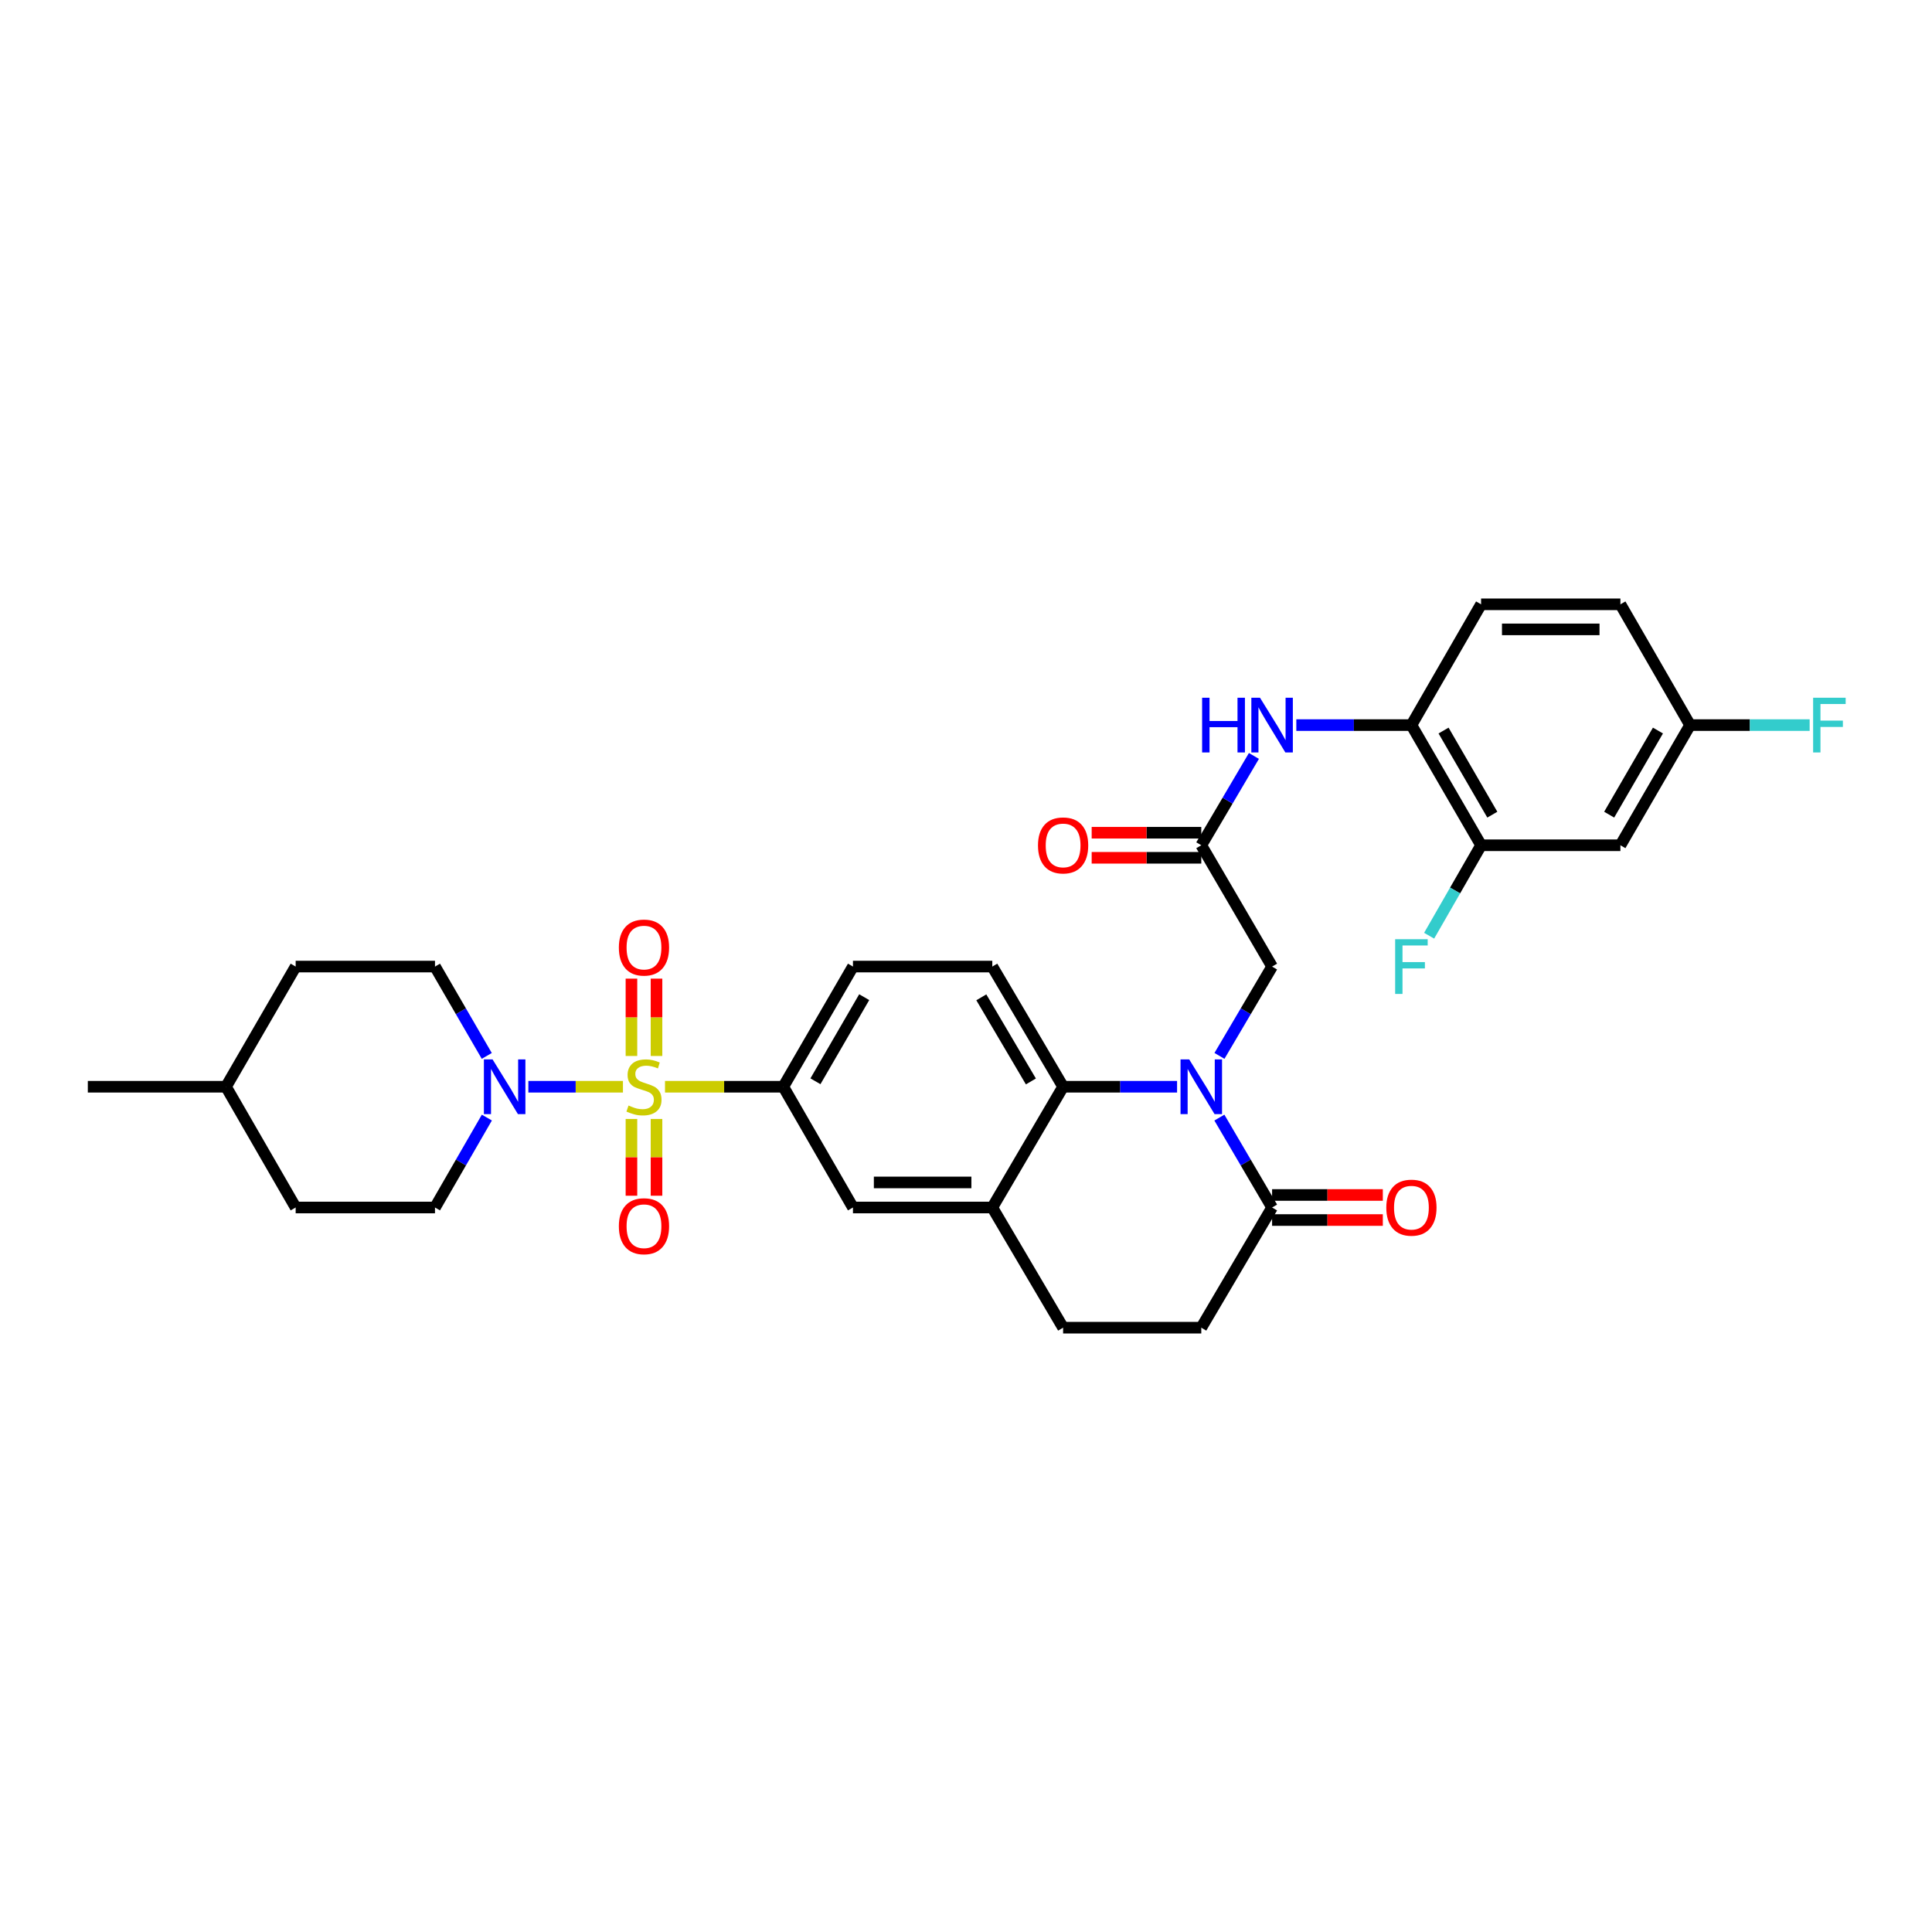 <?xml version='1.0' encoding='iso-8859-1'?>
<svg version='1.1' baseProfile='full'
              xmlns='http://www.w3.org/2000/svg'
                      xmlns:rdkit='http://www.rdkit.org/xml'
                      xmlns:xlink='http://www.w3.org/1999/xlink'
                  xml:space='preserve'
width='1000px' height='1000px' viewBox='0 0 1000 1000'>
<!-- END OF HEADER -->
<rect style='opacity:1.0;fill:#FFFFFF;stroke:none' width='1000' height='1000' x='0' y='0'> </rect>
<path class='bond-1' d='M 322.439,562.494 L 297.958,562.494' style='fill:none;fill-rule:evenodd;stroke:#CCCC00;stroke-width:6px;stroke-linecap:butt;stroke-linejoin:miter;stroke-opacity:1' />
<path class='bond-1' d='M 297.958,562.494 L 273.476,562.494' style='fill:none;fill-rule:evenodd;stroke:#0000FF;stroke-width:6px;stroke-linecap:butt;stroke-linejoin:miter;stroke-opacity:1' />
<path class='bond-3' d='M 344.205,562.494 L 374.822,562.494' style='fill:none;fill-rule:evenodd;stroke:#CCCC00;stroke-width:6px;stroke-linecap:butt;stroke-linejoin:miter;stroke-opacity:1' />
<path class='bond-3' d='M 374.822,562.494 L 405.438,562.494' style='fill:none;fill-rule:evenodd;stroke:#000000;stroke-width:6px;stroke-linecap:butt;stroke-linejoin:miter;stroke-opacity:1' />
<path class='bond-12' d='M 326.835,579.177 L 326.835,599.04' style='fill:none;fill-rule:evenodd;stroke:#CCCC00;stroke-width:6px;stroke-linecap:butt;stroke-linejoin:miter;stroke-opacity:1' />
<path class='bond-12' d='M 326.835,599.04 L 326.835,618.904' style='fill:none;fill-rule:evenodd;stroke:#FF0000;stroke-width:6px;stroke-linecap:butt;stroke-linejoin:miter;stroke-opacity:1' />
<path class='bond-12' d='M 339.809,579.177 L 339.809,599.04' style='fill:none;fill-rule:evenodd;stroke:#CCCC00;stroke-width:6px;stroke-linecap:butt;stroke-linejoin:miter;stroke-opacity:1' />
<path class='bond-12' d='M 339.809,599.04 L 339.809,618.904' style='fill:none;fill-rule:evenodd;stroke:#FF0000;stroke-width:6px;stroke-linecap:butt;stroke-linejoin:miter;stroke-opacity:1' />
<path class='bond-13' d='M 339.809,546.571 L 339.809,526.556' style='fill:none;fill-rule:evenodd;stroke:#CCCC00;stroke-width:6px;stroke-linecap:butt;stroke-linejoin:miter;stroke-opacity:1' />
<path class='bond-13' d='M 339.809,526.556 L 339.809,506.542' style='fill:none;fill-rule:evenodd;stroke:#FF0000;stroke-width:6px;stroke-linecap:butt;stroke-linejoin:miter;stroke-opacity:1' />
<path class='bond-13' d='M 326.835,546.571 L 326.835,526.556' style='fill:none;fill-rule:evenodd;stroke:#CCCC00;stroke-width:6px;stroke-linecap:butt;stroke-linejoin:miter;stroke-opacity:1' />
<path class='bond-13' d='M 326.835,526.556 L 326.835,506.542' style='fill:none;fill-rule:evenodd;stroke:#FF0000;stroke-width:6px;stroke-linecap:butt;stroke-linejoin:miter;stroke-opacity:1' />
<path class='bond-0' d='M 609.252,562.494 L 579.757,562.494' style='fill:none;fill-rule:evenodd;stroke:#0000FF;stroke-width:6px;stroke-linecap:butt;stroke-linejoin:miter;stroke-opacity:1' />
<path class='bond-0' d='M 579.757,562.494 L 550.262,562.494' style='fill:none;fill-rule:evenodd;stroke:#000000;stroke-width:6px;stroke-linecap:butt;stroke-linejoin:miter;stroke-opacity:1' />
<path class='bond-4' d='M 631.145,578.465 L 644.789,601.733' style='fill:none;fill-rule:evenodd;stroke:#0000FF;stroke-width:6px;stroke-linecap:butt;stroke-linejoin:miter;stroke-opacity:1' />
<path class='bond-4' d='M 644.789,601.733 L 658.433,625.002' style='fill:none;fill-rule:evenodd;stroke:#000000;stroke-width:6px;stroke-linecap:butt;stroke-linejoin:miter;stroke-opacity:1' />
<path class='bond-8' d='M 631.188,546.529 L 644.811,523.412' style='fill:none;fill-rule:evenodd;stroke:#0000FF;stroke-width:6px;stroke-linecap:butt;stroke-linejoin:miter;stroke-opacity:1' />
<path class='bond-8' d='M 644.811,523.412 L 658.433,500.296' style='fill:none;fill-rule:evenodd;stroke:#000000;stroke-width:6px;stroke-linecap:butt;stroke-linejoin:miter;stroke-opacity:1' />
<path class='bond-18' d='M 251.955,546.536 L 238.553,523.416' style='fill:none;fill-rule:evenodd;stroke:#0000FF;stroke-width:6px;stroke-linecap:butt;stroke-linejoin:miter;stroke-opacity:1' />
<path class='bond-18' d='M 238.553,523.416 L 225.151,500.296' style='fill:none;fill-rule:evenodd;stroke:#000000;stroke-width:6px;stroke-linecap:butt;stroke-linejoin:miter;stroke-opacity:1' />
<path class='bond-19' d='M 251.997,578.458 L 238.574,601.73' style='fill:none;fill-rule:evenodd;stroke:#0000FF;stroke-width:6px;stroke-linecap:butt;stroke-linejoin:miter;stroke-opacity:1' />
<path class='bond-19' d='M 238.574,601.73 L 225.151,625.002' style='fill:none;fill-rule:evenodd;stroke:#000000;stroke-width:6px;stroke-linecap:butt;stroke-linejoin:miter;stroke-opacity:1' />
<path class='bond-2' d='M 550.262,562.494 L 513.609,500.296' style='fill:none;fill-rule:evenodd;stroke:#000000;stroke-width:6px;stroke-linecap:butt;stroke-linejoin:miter;stroke-opacity:1' />
<path class='bond-2' d='M 533.586,559.751 L 507.929,516.212' style='fill:none;fill-rule:evenodd;stroke:#000000;stroke-width:6px;stroke-linecap:butt;stroke-linejoin:miter;stroke-opacity:1' />
<path class='bond-32' d='M 550.262,562.494 L 513.609,625.002' style='fill:none;fill-rule:evenodd;stroke:#000000;stroke-width:6px;stroke-linecap:butt;stroke-linejoin:miter;stroke-opacity:1' />
<path class='bond-9' d='M 405.438,562.494 L 441.493,625.002' style='fill:none;fill-rule:evenodd;stroke:#000000;stroke-width:6px;stroke-linecap:butt;stroke-linejoin:miter;stroke-opacity:1' />
<path class='bond-16' d='M 405.438,562.494 L 441.493,500.296' style='fill:none;fill-rule:evenodd;stroke:#000000;stroke-width:6px;stroke-linecap:butt;stroke-linejoin:miter;stroke-opacity:1' />
<path class='bond-16' d='M 422.071,559.671 L 447.31,516.132' style='fill:none;fill-rule:evenodd;stroke:#000000;stroke-width:6px;stroke-linecap:butt;stroke-linejoin:miter;stroke-opacity:1' />
<path class='bond-20' d='M 658.433,631.489 L 687.09,631.489' style='fill:none;fill-rule:evenodd;stroke:#000000;stroke-width:6px;stroke-linecap:butt;stroke-linejoin:miter;stroke-opacity:1' />
<path class='bond-20' d='M 687.09,631.489 L 715.747,631.489' style='fill:none;fill-rule:evenodd;stroke:#FF0000;stroke-width:6px;stroke-linecap:butt;stroke-linejoin:miter;stroke-opacity:1' />
<path class='bond-20' d='M 658.433,618.515 L 687.09,618.515' style='fill:none;fill-rule:evenodd;stroke:#000000;stroke-width:6px;stroke-linecap:butt;stroke-linejoin:miter;stroke-opacity:1' />
<path class='bond-20' d='M 687.09,618.515 L 715.747,618.515' style='fill:none;fill-rule:evenodd;stroke:#FF0000;stroke-width:6px;stroke-linecap:butt;stroke-linejoin:miter;stroke-opacity:1' />
<path class='bond-34' d='M 658.433,625.002 L 621.78,687.207' style='fill:none;fill-rule:evenodd;stroke:#000000;stroke-width:6px;stroke-linecap:butt;stroke-linejoin:miter;stroke-opacity:1' />
<path class='bond-5' d='M 513.609,625.002 L 441.493,625.002' style='fill:none;fill-rule:evenodd;stroke:#000000;stroke-width:6px;stroke-linecap:butt;stroke-linejoin:miter;stroke-opacity:1' />
<path class='bond-5' d='M 502.792,612.027 L 452.31,612.027' style='fill:none;fill-rule:evenodd;stroke:#000000;stroke-width:6px;stroke-linecap:butt;stroke-linejoin:miter;stroke-opacity:1' />
<path class='bond-21' d='M 513.609,625.002 L 550.262,687.207' style='fill:none;fill-rule:evenodd;stroke:#000000;stroke-width:6px;stroke-linecap:butt;stroke-linejoin:miter;stroke-opacity:1' />
<path class='bond-6' d='M 621.78,437.506 L 658.433,500.296' style='fill:none;fill-rule:evenodd;stroke:#000000;stroke-width:6px;stroke-linecap:butt;stroke-linejoin:miter;stroke-opacity:1' />
<path class='bond-7' d='M 621.78,437.506 L 635.403,414.39' style='fill:none;fill-rule:evenodd;stroke:#000000;stroke-width:6px;stroke-linecap:butt;stroke-linejoin:miter;stroke-opacity:1' />
<path class='bond-7' d='M 635.403,414.39 L 649.025,391.273' style='fill:none;fill-rule:evenodd;stroke:#0000FF;stroke-width:6px;stroke-linecap:butt;stroke-linejoin:miter;stroke-opacity:1' />
<path class='bond-22' d='M 621.78,431.019 L 593.415,431.019' style='fill:none;fill-rule:evenodd;stroke:#000000;stroke-width:6px;stroke-linecap:butt;stroke-linejoin:miter;stroke-opacity:1' />
<path class='bond-22' d='M 593.415,431.019 L 565.05,431.019' style='fill:none;fill-rule:evenodd;stroke:#FF0000;stroke-width:6px;stroke-linecap:butt;stroke-linejoin:miter;stroke-opacity:1' />
<path class='bond-22' d='M 621.78,443.994 L 593.415,443.994' style='fill:none;fill-rule:evenodd;stroke:#000000;stroke-width:6px;stroke-linecap:butt;stroke-linejoin:miter;stroke-opacity:1' />
<path class='bond-22' d='M 593.415,443.994 L 565.05,443.994' style='fill:none;fill-rule:evenodd;stroke:#FF0000;stroke-width:6px;stroke-linecap:butt;stroke-linejoin:miter;stroke-opacity:1' />
<path class='bond-10' d='M 670.976,375.308 L 700.763,375.308' style='fill:none;fill-rule:evenodd;stroke:#0000FF;stroke-width:6px;stroke-linecap:butt;stroke-linejoin:miter;stroke-opacity:1' />
<path class='bond-10' d='M 700.763,375.308 L 730.549,375.308' style='fill:none;fill-rule:evenodd;stroke:#000000;stroke-width:6px;stroke-linecap:butt;stroke-linejoin:miter;stroke-opacity:1' />
<path class='bond-11' d='M 730.549,375.308 L 766.604,437.506' style='fill:none;fill-rule:evenodd;stroke:#000000;stroke-width:6px;stroke-linecap:butt;stroke-linejoin:miter;stroke-opacity:1' />
<path class='bond-11' d='M 747.183,378.131 L 772.421,421.67' style='fill:none;fill-rule:evenodd;stroke:#000000;stroke-width:6px;stroke-linecap:butt;stroke-linejoin:miter;stroke-opacity:1' />
<path class='bond-23' d='M 730.549,375.308 L 766.604,312.793' style='fill:none;fill-rule:evenodd;stroke:#000000;stroke-width:6px;stroke-linecap:butt;stroke-linejoin:miter;stroke-opacity:1' />
<path class='bond-15' d='M 766.604,437.506 L 838.72,437.506' style='fill:none;fill-rule:evenodd;stroke:#000000;stroke-width:6px;stroke-linecap:butt;stroke-linejoin:miter;stroke-opacity:1' />
<path class='bond-25' d='M 766.604,437.506 L 753.162,460.916' style='fill:none;fill-rule:evenodd;stroke:#000000;stroke-width:6px;stroke-linecap:butt;stroke-linejoin:miter;stroke-opacity:1' />
<path class='bond-25' d='M 753.162,460.916 L 739.72,484.325' style='fill:none;fill-rule:evenodd;stroke:#33CCCC;stroke-width:6px;stroke-linecap:butt;stroke-linejoin:miter;stroke-opacity:1' />
<path class='bond-14' d='M 513.609,500.296 L 441.493,500.296' style='fill:none;fill-rule:evenodd;stroke:#000000;stroke-width:6px;stroke-linecap:butt;stroke-linejoin:miter;stroke-opacity:1' />
<path class='bond-35' d='M 838.72,437.506 L 874.782,375.308' style='fill:none;fill-rule:evenodd;stroke:#000000;stroke-width:6px;stroke-linecap:butt;stroke-linejoin:miter;stroke-opacity:1' />
<path class='bond-35' d='M 832.905,421.669 L 858.149,378.13' style='fill:none;fill-rule:evenodd;stroke:#000000;stroke-width:6px;stroke-linecap:butt;stroke-linejoin:miter;stroke-opacity:1' />
<path class='bond-17' d='M 621.78,687.207 L 550.262,687.207' style='fill:none;fill-rule:evenodd;stroke:#000000;stroke-width:6px;stroke-linecap:butt;stroke-linejoin:miter;stroke-opacity:1' />
<path class='bond-28' d='M 225.151,500.296 L 153.034,500.296' style='fill:none;fill-rule:evenodd;stroke:#000000;stroke-width:6px;stroke-linecap:butt;stroke-linejoin:miter;stroke-opacity:1' />
<path class='bond-29' d='M 225.151,625.002 L 153.034,625.002' style='fill:none;fill-rule:evenodd;stroke:#000000;stroke-width:6px;stroke-linecap:butt;stroke-linejoin:miter;stroke-opacity:1' />
<path class='bond-26' d='M 766.604,312.793 L 838.72,312.793' style='fill:none;fill-rule:evenodd;stroke:#000000;stroke-width:6px;stroke-linecap:butt;stroke-linejoin:miter;stroke-opacity:1' />
<path class='bond-26' d='M 777.422,325.767 L 827.903,325.767' style='fill:none;fill-rule:evenodd;stroke:#000000;stroke-width:6px;stroke-linecap:butt;stroke-linejoin:miter;stroke-opacity:1' />
<path class='bond-24' d='M 874.782,375.308 L 838.72,312.793' style='fill:none;fill-rule:evenodd;stroke:#000000;stroke-width:6px;stroke-linecap:butt;stroke-linejoin:miter;stroke-opacity:1' />
<path class='bond-27' d='M 874.782,375.308 L 905.725,375.308' style='fill:none;fill-rule:evenodd;stroke:#000000;stroke-width:6px;stroke-linecap:butt;stroke-linejoin:miter;stroke-opacity:1' />
<path class='bond-27' d='M 905.725,375.308 L 936.669,375.308' style='fill:none;fill-rule:evenodd;stroke:#33CCCC;stroke-width:6px;stroke-linecap:butt;stroke-linejoin:miter;stroke-opacity:1' />
<path class='bond-33' d='M 153.034,500.296 L 116.973,562.494' style='fill:none;fill-rule:evenodd;stroke:#000000;stroke-width:6px;stroke-linecap:butt;stroke-linejoin:miter;stroke-opacity:1' />
<path class='bond-30' d='M 153.034,625.002 L 116.973,562.494' style='fill:none;fill-rule:evenodd;stroke:#000000;stroke-width:6px;stroke-linecap:butt;stroke-linejoin:miter;stroke-opacity:1' />
<path class='bond-31' d='M 116.973,562.494 L 45.455,562.494' style='fill:none;fill-rule:evenodd;stroke:#000000;stroke-width:6px;stroke-linecap:butt;stroke-linejoin:miter;stroke-opacity:1' />
<path  class='atom-0' d='M 325.322 572.214
Q 325.642 572.334, 326.962 572.894
Q 328.282 573.454, 329.722 573.814
Q 331.202 574.134, 332.642 574.134
Q 335.322 574.134, 336.882 572.854
Q 338.442 571.534, 338.442 569.254
Q 338.442 567.694, 337.642 566.734
Q 336.882 565.774, 335.682 565.254
Q 334.482 564.734, 332.482 564.134
Q 329.962 563.374, 328.442 562.654
Q 326.962 561.934, 325.882 560.414
Q 324.842 558.894, 324.842 556.334
Q 324.842 552.774, 327.242 550.574
Q 329.682 548.374, 334.482 548.374
Q 337.762 548.374, 341.482 549.934
L 340.562 553.014
Q 337.162 551.614, 334.602 551.614
Q 331.842 551.614, 330.322 552.774
Q 328.802 553.894, 328.842 555.854
Q 328.842 557.374, 329.602 558.294
Q 330.402 559.214, 331.522 559.734
Q 332.682 560.254, 334.602 560.854
Q 337.162 561.654, 338.682 562.454
Q 340.202 563.254, 341.282 564.894
Q 342.402 566.494, 342.402 569.254
Q 342.402 573.174, 339.762 575.294
Q 337.162 577.374, 332.802 577.374
Q 330.282 577.374, 328.362 576.814
Q 326.482 576.294, 324.242 575.374
L 325.322 572.214
' fill='#CCCC00'/>
<path  class='atom-1' d='M 615.52 548.334
L 624.8 563.334
Q 625.72 564.814, 627.2 567.494
Q 628.68 570.174, 628.76 570.334
L 628.76 548.334
L 632.52 548.334
L 632.52 576.654
L 628.64 576.654
L 618.68 560.254
Q 617.52 558.334, 616.28 556.134
Q 615.08 553.934, 614.72 553.254
L 614.72 576.654
L 611.04 576.654
L 611.04 548.334
L 615.52 548.334
' fill='#0000FF'/>
<path  class='atom-2' d='M 254.945 548.334
L 264.225 563.334
Q 265.145 564.814, 266.625 567.494
Q 268.105 570.174, 268.185 570.334
L 268.185 548.334
L 271.945 548.334
L 271.945 576.654
L 268.065 576.654
L 258.105 560.254
Q 256.945 558.334, 255.705 556.134
Q 254.505 553.934, 254.145 553.254
L 254.145 576.654
L 250.465 576.654
L 250.465 548.334
L 254.945 548.334
' fill='#0000FF'/>
<path  class='atom-8' d='M 622.213 361.148
L 626.053 361.148
L 626.053 373.188
L 640.533 373.188
L 640.533 361.148
L 644.373 361.148
L 644.373 389.468
L 640.533 389.468
L 640.533 376.388
L 626.053 376.388
L 626.053 389.468
L 622.213 389.468
L 622.213 361.148
' fill='#0000FF'/>
<path  class='atom-8' d='M 652.173 361.148
L 661.453 376.148
Q 662.373 377.628, 663.853 380.308
Q 665.333 382.988, 665.413 383.148
L 665.413 361.148
L 669.173 361.148
L 669.173 389.468
L 665.293 389.468
L 655.333 373.068
Q 654.173 371.148, 652.933 368.948
Q 651.733 366.748, 651.373 366.068
L 651.373 389.468
L 647.693 389.468
L 647.693 361.148
L 652.173 361.148
' fill='#0000FF'/>
<path  class='atom-13' d='M 320.322 634.69
Q 320.322 627.89, 323.682 624.09
Q 327.042 620.29, 333.322 620.29
Q 339.602 620.29, 342.962 624.09
Q 346.322 627.89, 346.322 634.69
Q 346.322 641.57, 342.922 645.49
Q 339.522 649.37, 333.322 649.37
Q 327.082 649.37, 323.682 645.49
Q 320.322 641.61, 320.322 634.69
M 333.322 646.17
Q 337.642 646.17, 339.962 643.29
Q 342.322 640.37, 342.322 634.69
Q 342.322 629.13, 339.962 626.33
Q 337.642 623.49, 333.322 623.49
Q 329.002 623.49, 326.642 626.29
Q 324.322 629.09, 324.322 634.69
Q 324.322 640.41, 326.642 643.29
Q 329.002 646.17, 333.322 646.17
' fill='#FF0000'/>
<path  class='atom-14' d='M 320.322 490.457
Q 320.322 483.657, 323.682 479.857
Q 327.042 476.057, 333.322 476.057
Q 339.602 476.057, 342.962 479.857
Q 346.322 483.657, 346.322 490.457
Q 346.322 497.337, 342.922 501.257
Q 339.522 505.137, 333.322 505.137
Q 327.082 505.137, 323.682 501.257
Q 320.322 497.377, 320.322 490.457
M 333.322 501.937
Q 337.642 501.937, 339.962 499.057
Q 342.322 496.137, 342.322 490.457
Q 342.322 484.897, 339.962 482.097
Q 337.642 479.257, 333.322 479.257
Q 329.002 479.257, 326.642 482.057
Q 324.322 484.857, 324.322 490.457
Q 324.322 496.177, 326.642 499.057
Q 329.002 501.937, 333.322 501.937
' fill='#FF0000'/>
<path  class='atom-21' d='M 717.549 625.082
Q 717.549 618.282, 720.909 614.482
Q 724.269 610.682, 730.549 610.682
Q 736.829 610.682, 740.189 614.482
Q 743.549 618.282, 743.549 625.082
Q 743.549 631.962, 740.149 635.882
Q 736.749 639.762, 730.549 639.762
Q 724.309 639.762, 720.909 635.882
Q 717.549 632.002, 717.549 625.082
M 730.549 636.562
Q 734.869 636.562, 737.189 633.682
Q 739.549 630.762, 739.549 625.082
Q 739.549 619.522, 737.189 616.722
Q 734.869 613.882, 730.549 613.882
Q 726.229 613.882, 723.869 616.682
Q 721.549 619.482, 721.549 625.082
Q 721.549 630.802, 723.869 633.682
Q 726.229 636.562, 730.549 636.562
' fill='#FF0000'/>
<path  class='atom-23' d='M 537.262 437.586
Q 537.262 430.786, 540.622 426.986
Q 543.982 423.186, 550.262 423.186
Q 556.542 423.186, 559.902 426.986
Q 563.262 430.786, 563.262 437.586
Q 563.262 444.466, 559.862 448.386
Q 556.462 452.266, 550.262 452.266
Q 544.022 452.266, 540.622 448.386
Q 537.262 444.506, 537.262 437.586
M 550.262 449.066
Q 554.582 449.066, 556.902 446.186
Q 559.262 443.266, 559.262 437.586
Q 559.262 432.026, 556.902 429.226
Q 554.582 426.386, 550.262 426.386
Q 545.942 426.386, 543.582 429.186
Q 541.262 431.986, 541.262 437.586
Q 541.262 443.306, 543.582 446.186
Q 545.942 449.066, 550.262 449.066
' fill='#FF0000'/>
<path  class='atom-26' d='M 722.129 486.136
L 738.969 486.136
L 738.969 489.376
L 725.929 489.376
L 725.929 497.976
L 737.529 497.976
L 737.529 501.256
L 725.929 501.256
L 725.929 514.456
L 722.129 514.456
L 722.129 486.136
' fill='#33CCCC'/>
<path  class='atom-28' d='M 938.471 361.148
L 955.311 361.148
L 955.311 364.388
L 942.271 364.388
L 942.271 372.988
L 953.871 372.988
L 953.871 376.268
L 942.271 376.268
L 942.271 389.468
L 938.471 389.468
L 938.471 361.148
' fill='#33CCCC'/>
</svg>

